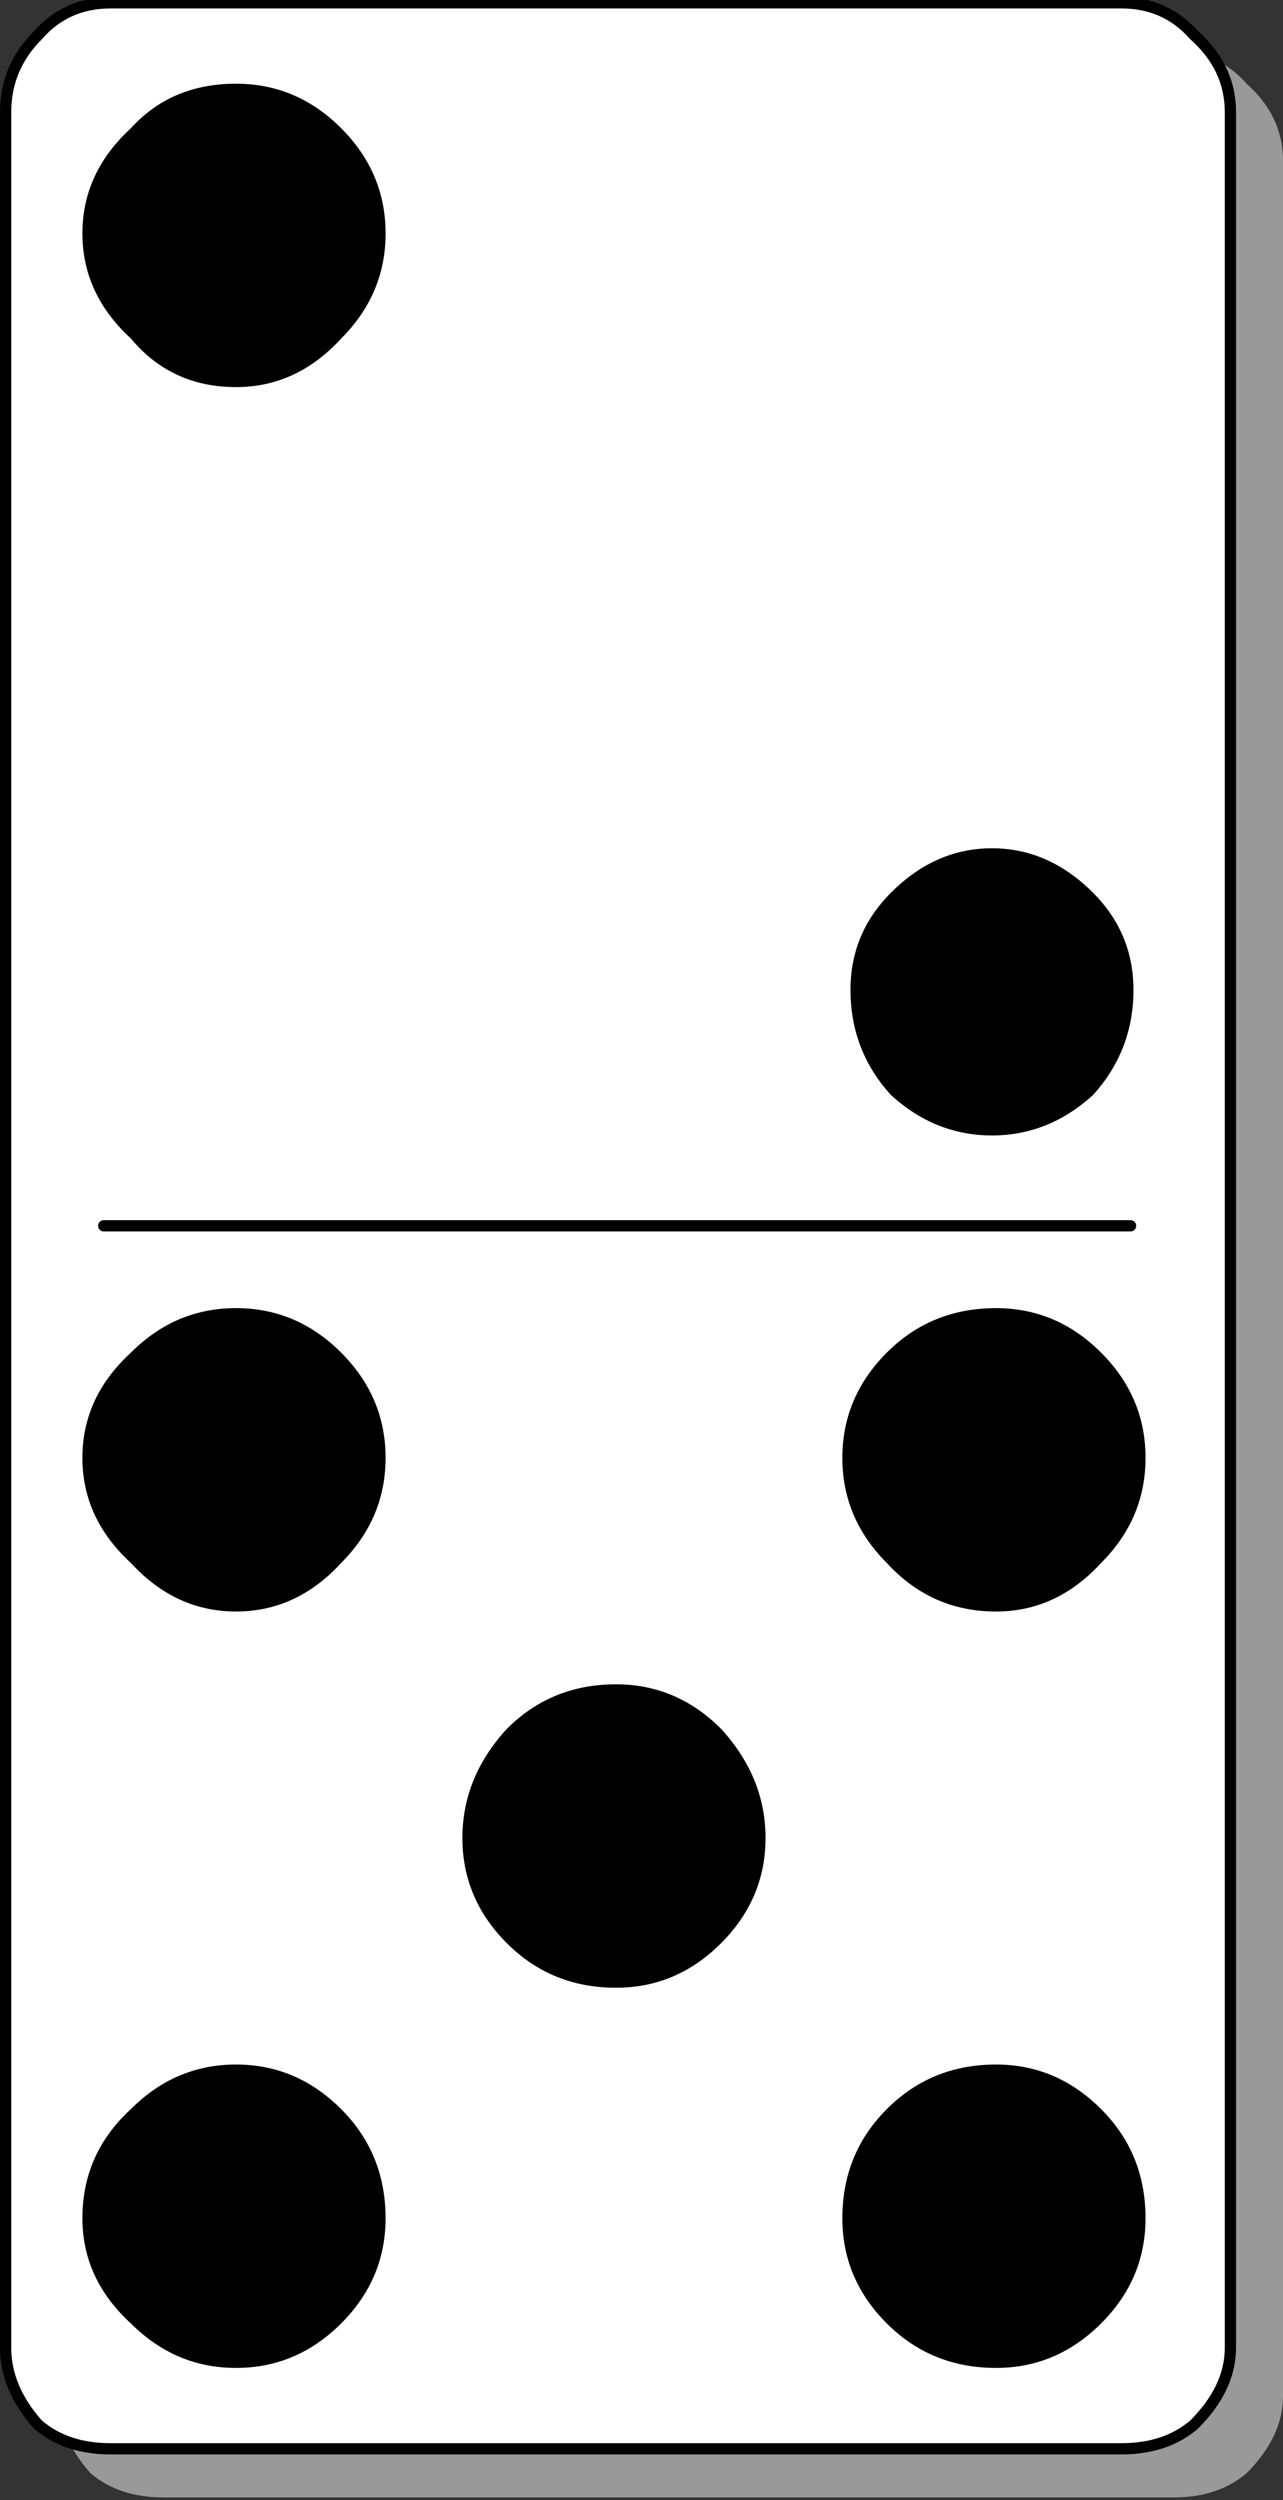 <?xml version="1.0" encoding="utf-8"?>
<!-- Generator: Adobe Illustrator 16.2.0, SVG Export Plug-In . SVG Version: 6.00 Build 0)  -->
<!DOCTYPE svg PUBLIC "-//W3C//DTD SVG 1.1//EN" "http://www.w3.org/Graphics/SVG/1.1/DTD/svg11.dtd">
<svg version="1.1" id="Selected_Items" xmlns="http://www.w3.org/2000/svg" xmlns:xlink="http://www.w3.org/1999/xlink" x="0px"
	 y="0px" width="114.117px" height="222.23px" viewBox="0 0 114.117 222.23" enable-background="new 0 0 114.117 222.23"
	 xml:space="preserve">
<rect x="0" y="0" width="114.117" height="222.23" fill="#333333" stroke="none"/>
<path fill="#999999" d="M110.878,7.441c-1.678-1.918-3.834-2.876-6.467-2.876H14.52c-2.637,0-4.793,0.959-6.471,2.876
	c-1.918,1.917-2.876,4.196-2.876,6.833v56.667v33.22v18.943v37.724v52.163c0,2.396,0.959,4.67,2.876,6.833
	c1.679,1.432,3.834,2.156,6.471,2.156h89.892c2.633,0,4.789-0.725,6.467-2.156c2.156-2.163,3.238-4.438,3.238-6.833v-52.163v-37.724
	v-18.943v-33.22V14.274C114.117,11.637,113.035,9.358,110.878,7.441z"/>
<path fill="#FFFFFF" d="M106.21,3.125c-1.688-1.917-3.836-2.875-6.478-2.875H9.847c-2.637,0-4.793,0.958-6.471,2.875
	C1.459,5.042,0.501,7.321,0.501,9.958v45v44.883v18.947v26.053v63.83c0,2.402,0.958,4.68,2.875,6.833
	c1.679,1.44,3.834,2.156,6.471,2.156h89.887c2.641,0,4.79-0.716,6.477-2.156c2.154-2.153,3.229-4.431,3.229-6.833v-63.83v-26.053
	V99.841V54.958v-45C109.439,7.321,108.365,5.042,106.21,3.125z"/>
<path fill="none" stroke="#000000" stroke-linecap="round" stroke-linejoin="round" stroke-miterlimit="3" d="M106.21,3.125
	c-1.688-1.917-3.836-2.875-6.478-2.875H9.847c-2.637,0-4.793,0.958-6.471,2.875C1.459,5.042,0.501,7.321,0.501,9.958v54.29v35.593
	v18.947v35.343v54.54c0,2.402,0.958,4.68,2.875,6.833c1.679,1.44,3.834,2.156,6.471,2.156h89.887c2.641,0,4.79-0.716,6.477-2.156
	c2.154-2.153,3.229-4.431,3.229-6.833v-54.54v-35.343V99.841V64.248V9.958C109.439,7.321,108.365,5.042,106.21,3.125z"/>
<path d="M64.137,153.665c2.634,2.875,3.954,6.109,3.954,9.705c0,3.595-1.32,6.713-3.954,9.348c-2.638,2.641-5.751,3.96-9.347,3.96
	c-3.834,0-7.071-1.319-9.708-3.96c-2.637-2.635-3.954-5.753-3.954-9.348c0-3.596,1.317-6.83,3.954-9.705
	c2.637-2.637,5.874-3.958,9.708-3.958C58.386,149.708,61.5,151.028,64.137,153.665z M78.876,120.225
	c2.642-2.639,5.871-3.954,9.713-3.954c3.596,0,6.707,1.314,9.347,3.954c2.642,2.637,3.954,5.755,3.954,9.351
	c0,3.595-1.313,6.709-3.954,9.347c-2.64,2.875-5.751,4.315-9.347,4.315c-3.842,0-7.071-1.44-9.713-4.315
	c-2.633-2.637-3.953-5.751-3.953-9.347C74.923,125.979,76.244,122.861,78.876,120.225z M97.936,206.517
	c-2.64,2.634-5.751,3.952-9.347,3.952c-3.842,0-7.071-1.318-9.713-3.952c-2.633-2.636-3.953-5.751-3.953-9.349
	c0-3.835,1.32-7.07,3.953-9.705c2.642-2.641,5.871-3.961,9.713-3.961c3.596,0,6.707,1.32,9.347,3.961
	c2.642,2.635,3.954,5.87,3.954,9.705C101.89,200.766,100.578,203.883,97.936,206.517z M7.329,129.575
	c0-3.596,1.44-6.714,4.315-9.351c2.637-2.639,5.751-3.954,9.347-3.954c3.596,0,6.713,1.314,9.351,3.954
	c2.637,2.637,3.954,5.755,3.954,9.351c0,3.595-1.317,6.709-3.954,9.347c-2.637,2.875-5.755,4.315-9.351,4.315
	c-3.595,0-6.709-1.44-9.347-4.315C8.769,136.285,7.329,133.17,7.329,129.575z M30.342,206.517c-2.637,2.634-5.755,3.952-9.351,3.952
	c-3.595,0-6.709-1.318-9.347-3.952c-2.875-2.636-4.315-5.751-4.315-9.349c0-3.835,1.44-7.07,4.315-9.705
	c2.637-2.641,5.751-3.961,9.347-3.961c3.596,0,6.713,1.32,9.351,3.961c2.637,2.635,3.954,5.87,3.954,9.705
	C34.295,200.766,32.979,203.883,30.342,206.517z"/>
<path d="M11.645,30.092C8.77,27.455,7.33,24.341,7.33,20.745s1.44-6.714,4.315-9.351c2.398-2.639,5.513-3.954,9.347-3.954
	c3.596,0,6.713,1.314,9.351,3.954c2.637,2.637,3.954,5.755,3.954,9.351c0,3.595-1.317,6.709-3.954,9.347
	c-2.637,2.875-5.755,4.315-9.351,4.315C17.157,34.407,14.042,32.967,11.645,30.092z M79.244,97.328
	c-2.402-2.641-3.597-5.751-3.597-9.347c0-3.357,1.194-6.229,3.597-8.631c2.633-2.642,5.631-3.953,8.988-3.953
	c3.355,0,6.348,1.313,8.988,3.953c2.395,2.399,3.596,5.271,3.596,8.631c0,3.596-1.201,6.706-3.596,9.347
	c-2.641,2.401-5.633,3.596-8.988,3.596C84.875,100.924,81.876,99.729,79.244,97.328z"/>
<line fill="none" stroke="#000000" stroke-linecap="round" stroke-miterlimit="10" x1="9.225" y1="108.955" x2="100.558" y2="108.955"/>
</svg>
